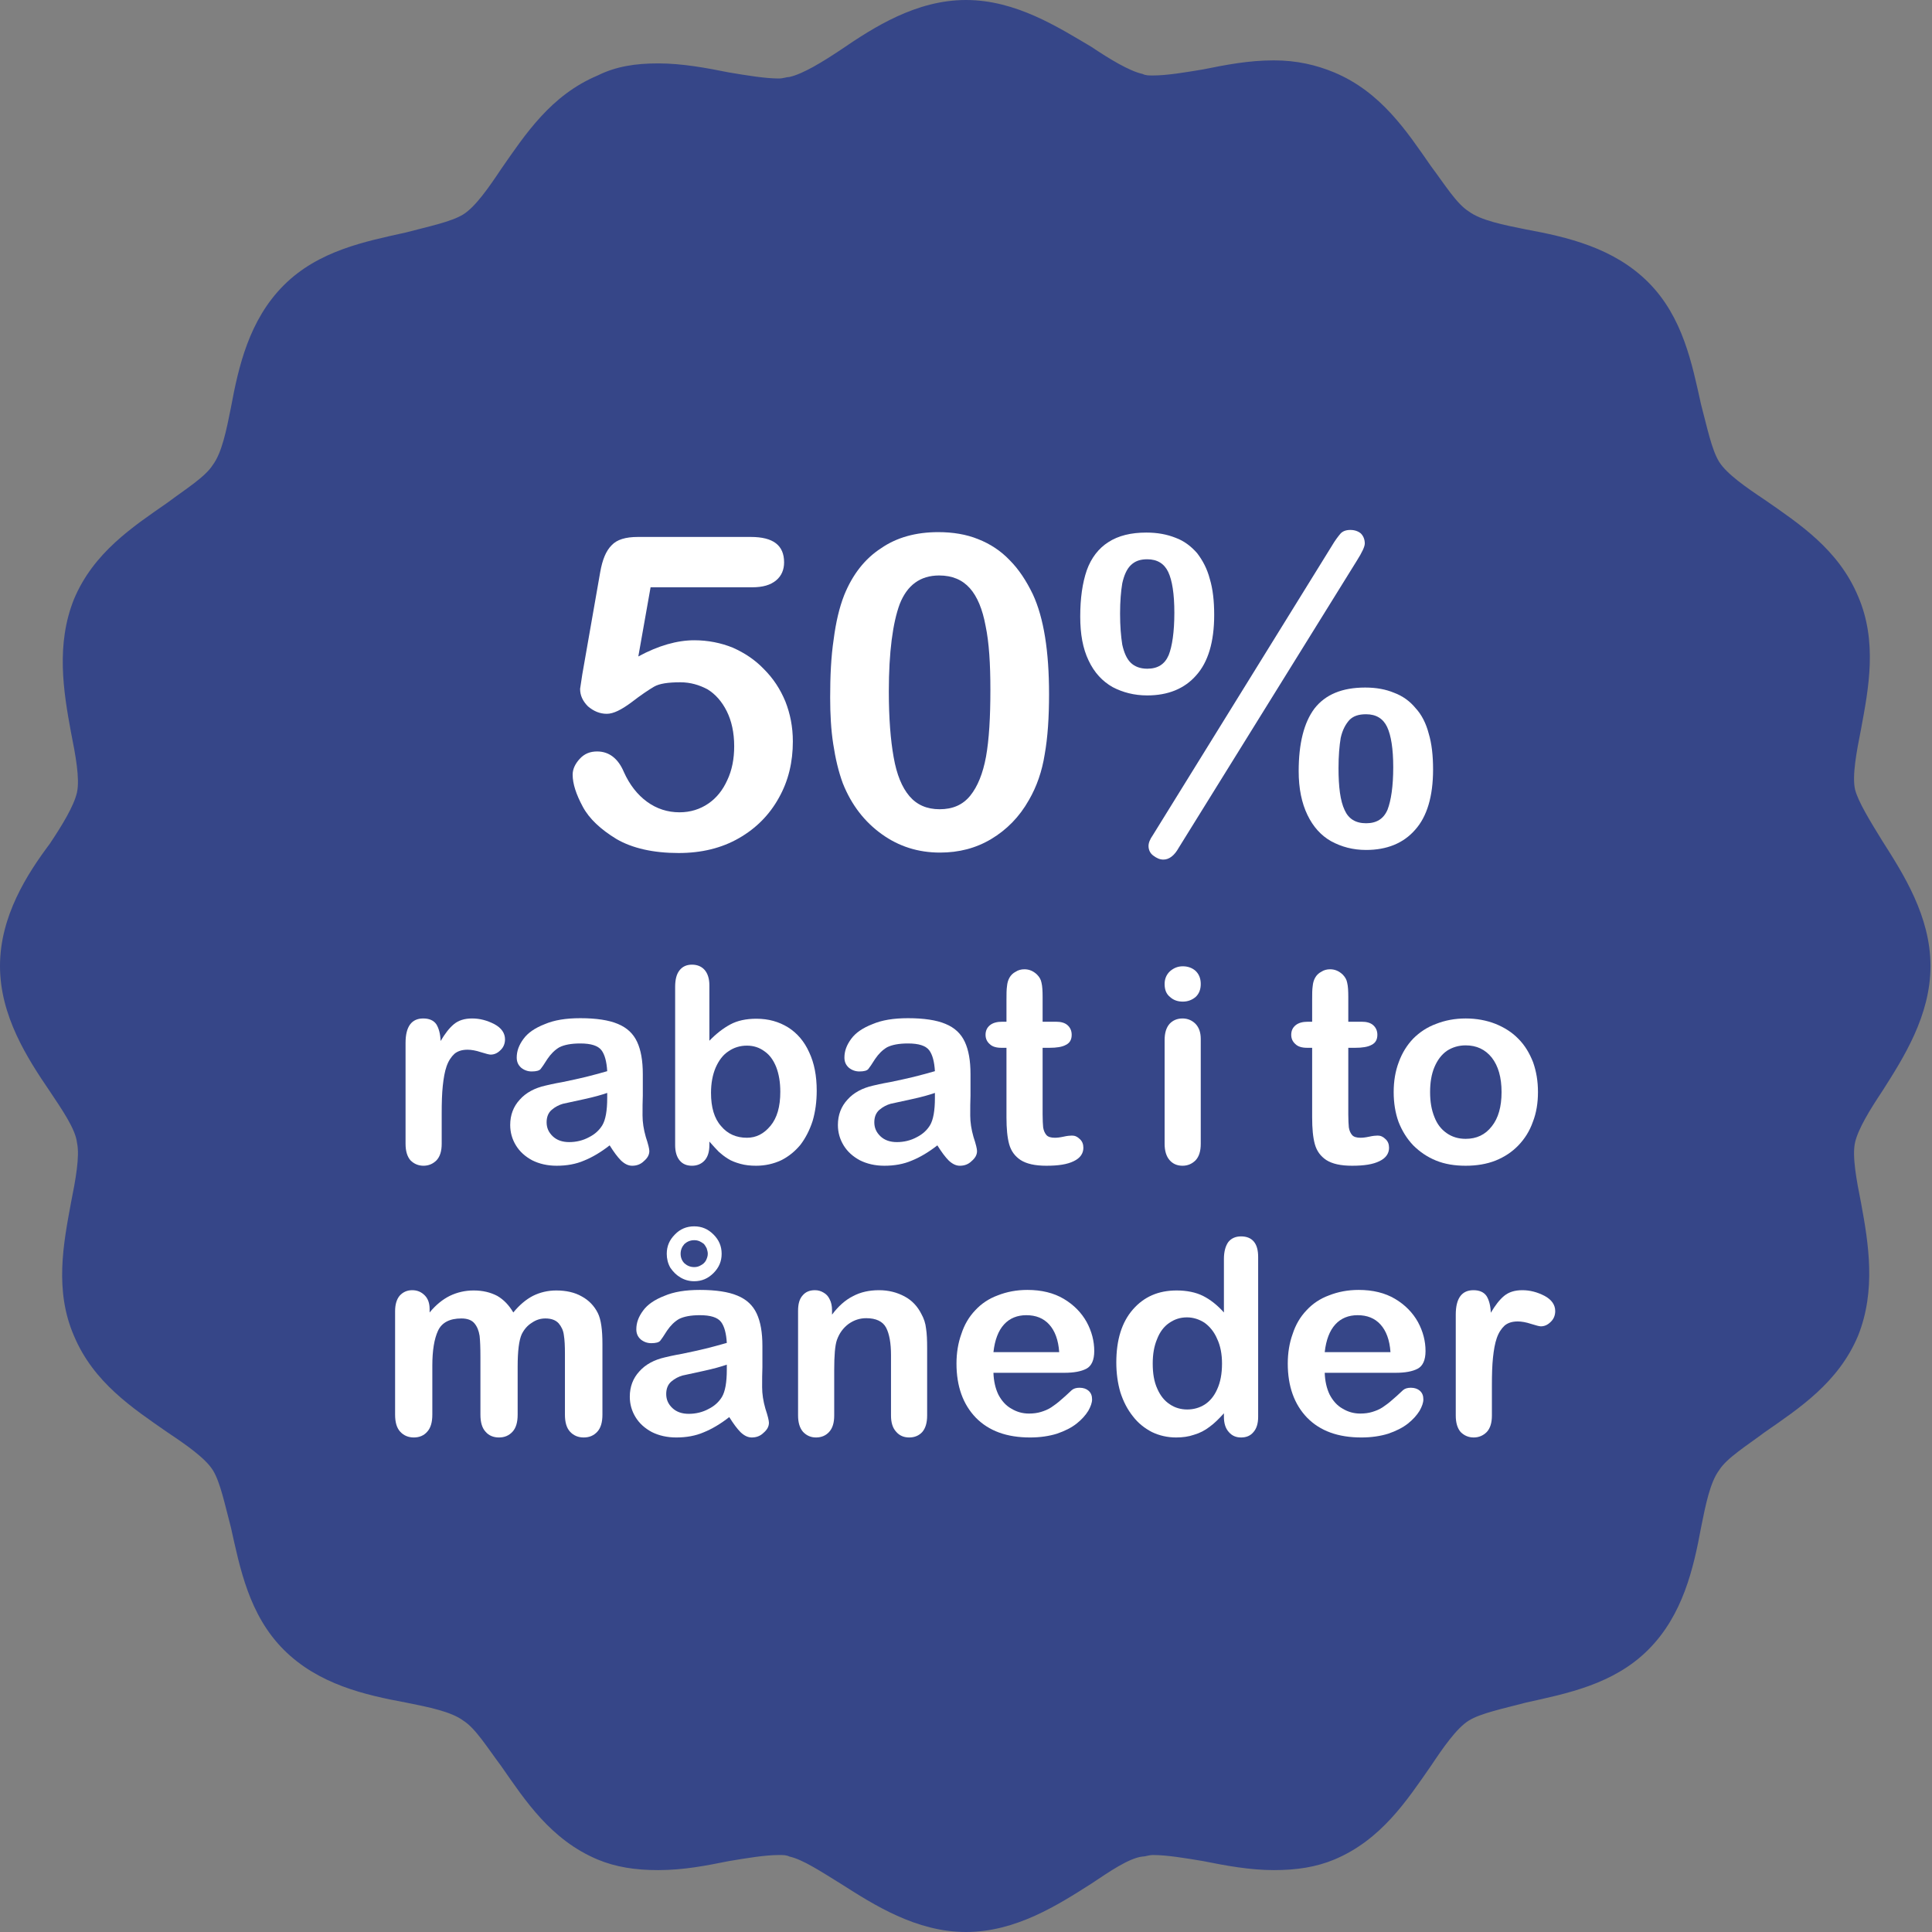 <?xml version="1.0" encoding="UTF-8" standalone="no"?> <svg xmlns="http://www.w3.org/2000/svg" xmlns:xlink="http://www.w3.org/1999/xlink" xmlns:serif="http://www.serif.com/" width="100%" height="100%" viewBox="0 0 128 128" version="1.1" xml:space="preserve" style="fill-rule:evenodd;clip-rule:evenodd;stroke-linejoin:round;stroke-miterlimit:2;"><rect x="0" y="0" width="128" height="128" fill="#808080" stroke="none"/> <g> <path d="M122.9,52.3C122.7,51.4 123,49.8 123.3,48.3C123.8,45.6 124.4,42.5 123.1,39.5C121.8,36.4 119.2,34.7 116.9,33.1C115.7,32.3 114.4,31.4 113.9,30.6C113.4,29.8 113.1,28.3 112.7,26.8C112.1,24.1 111.5,21 109.2,18.7C106.9,16.4 103.8,15.7 101.1,15.2C99.6,14.9 98.1,14.6 97.3,14C96.5,13.5 95.7,12.2 94.8,11C93.2,8.7 91.5,6.1 88.4,4.8C87.2,4.3 85.9,4 84.4,4C82.7,4 81.2,4.3 79.7,4.6C78.5,4.8 77.3,5 76.4,5C76.1,5 75.9,5 75.7,4.9C74.8,4.7 73.5,3.9 72.3,3.1C70.1,1.8 67.3,0 64,0C60.7,0 57.9,1.8 55.7,3.3C54.5,4.1 53.2,4.9 52.3,5.1C52.1,5.1 51.9,5.2 51.6,5.2C50.7,5.2 49.5,5 48.3,4.8C46.8,4.5 45.2,4.2 43.6,4.2C42.1,4.2 40.8,4.4 39.6,5C36.5,6.3 34.8,8.9 33.2,11.2C32.4,12.4 31.5,13.7 30.7,14.2C29.9,14.7 28.4,15 26.9,15.4C24.2,16 21.1,16.6 18.8,18.9C16.5,21.2 15.8,24.3 15.3,27C15,28.5 14.7,30 14.1,30.8C13.6,31.6 12.3,32.4 11.1,33.3C8.8,34.9 6.2,36.6 4.9,39.7C3.7,42.7 4.2,45.8 4.7,48.5C5,50 5.3,51.6 5.1,52.5C4.9,53.4 4.1,54.7 3.3,55.9C1.8,57.9 0,60.7 0,64C0,67.3 1.8,70.1 3.3,72.3C4.1,73.5 5,74.8 5.1,75.7C5.3,76.6 5,78.2 4.7,79.7C4.2,82.4 3.6,85.5 4.9,88.5C6.2,91.6 8.8,93.3 11.1,94.9C12.3,95.7 13.6,96.6 14.1,97.4C14.6,98.2 14.9,99.7 15.3,101.2C15.9,103.9 16.5,107 18.8,109.3C21.1,111.6 24.2,112.3 26.9,112.8C28.4,113.1 29.9,113.4 30.7,114C31.5,114.5 32.3,115.8 33.2,117C34.8,119.3 36.5,121.9 39.6,123.2C40.8,123.7 42.1,123.9 43.6,123.9C45.3,123.9 46.8,123.6 48.3,123.3C49.5,123.1 50.7,122.9 51.6,122.9C51.9,122.9 52.1,122.9 52.3,123C53.2,123.2 54.4,124 55.7,124.8C57.9,126.2 60.7,128 64,128C67.3,128 70.1,126.2 72.3,124.8C73.5,124 74.8,123.1 75.7,123C75.9,123 76.1,122.9 76.4,122.9C77.3,122.9 78.5,123.1 79.7,123.3C81.2,123.6 82.8,123.9 84.4,123.9C85.9,123.9 87.2,123.7 88.4,123.2C91.5,121.9 93.2,119.3 94.8,117C95.6,115.8 96.5,114.5 97.3,114C98.1,113.5 99.6,113.2 101.1,112.8C103.8,112.2 106.9,111.6 109.2,109.3C111.5,107 112.2,103.9 112.7,101.2C113,99.7 113.3,98.2 113.9,97.4C114.4,96.6 115.7,95.8 116.9,94.9C119.2,93.3 121.8,91.6 123.1,88.5C124.3,85.5 123.8,82.4 123.3,79.7C123,78.2 122.7,76.6 122.9,75.7C123.1,74.8 123.9,73.5 124.7,72.3C126.1,70.1 127.9,67.3 127.9,64C127.9,60.7 126.1,57.9 124.7,55.7C123.9,54.4 123.1,53.1 122.9,52.3Z" style="fill:rgb(54,70,136);fill-rule:nonzero;"></path> <g transform="matrix(1.379,0,0,1.379,28.781,23.88)"> <g transform="matrix(21.032,0,0,21.032,5.527,23.413)"> <path d="M0.463,-0.595L0.231,-0.595L0.203,-0.437C0.249,-0.462 0.292,-0.474 0.331,-0.474C0.362,-0.474 0.392,-0.468 0.419,-0.457C0.446,-0.445 0.47,-0.429 0.49,-0.408C0.511,-0.387 0.527,-0.363 0.539,-0.334C0.55,-0.306 0.556,-0.276 0.556,-0.243C0.556,-0.196 0.546,-0.153 0.524,-0.114C0.503,-0.076 0.473,-0.045 0.433,-0.022C0.393,0.001 0.347,0.012 0.295,0.012C0.237,0.012 0.189,0.001 0.153,-0.02C0.117,-0.042 0.091,-0.066 0.076,-0.094C0.061,-0.122 0.053,-0.146 0.053,-0.167C0.053,-0.18 0.059,-0.192 0.069,-0.203C0.08,-0.215 0.093,-0.22 0.109,-0.22C0.136,-0.22 0.157,-0.204 0.17,-0.173C0.183,-0.144 0.201,-0.121 0.223,-0.105C0.245,-0.089 0.27,-0.081 0.297,-0.081C0.322,-0.081 0.344,-0.088 0.363,-0.101C0.382,-0.114 0.396,-0.132 0.406,-0.154C0.417,-0.177 0.422,-0.203 0.422,-0.232C0.422,-0.263 0.416,-0.29 0.405,-0.312C0.394,-0.334 0.379,-0.351 0.361,-0.362C0.342,-0.372 0.322,-0.378 0.299,-0.378C0.271,-0.378 0.251,-0.375 0.239,-0.368C0.227,-0.361 0.209,-0.349 0.187,-0.332C0.164,-0.315 0.146,-0.306 0.131,-0.306C0.115,-0.306 0.101,-0.312 0.088,-0.323C0.076,-0.335 0.07,-0.348 0.07,-0.363C0.07,-0.364 0.072,-0.375 0.075,-0.396L0.116,-0.63C0.121,-0.658 0.129,-0.678 0.142,-0.691C0.154,-0.704 0.174,-0.71 0.202,-0.71L0.46,-0.71C0.511,-0.71 0.536,-0.691 0.536,-0.652C0.536,-0.635 0.53,-0.621 0.518,-0.611C0.505,-0.6 0.487,-0.595 0.463,-0.595Z" style="fill:white;fill-rule:nonzero;"></path> </g> <g transform="matrix(21.032,0,0,21.032,18.025,23.413)"> <path d="M0.547,-0.351C0.547,-0.298 0.544,-0.252 0.537,-0.213C0.531,-0.175 0.519,-0.14 0.501,-0.109C0.479,-0.07 0.45,-0.041 0.415,-0.02C0.38,0.001 0.341,0.011 0.298,0.011C0.248,0.011 0.204,-0.003 0.165,-0.031C0.126,-0.059 0.096,-0.097 0.076,-0.147C0.066,-0.174 0.059,-0.204 0.054,-0.237C0.049,-0.269 0.047,-0.305 0.047,-0.343C0.047,-0.392 0.049,-0.436 0.055,-0.476C0.06,-0.515 0.068,-0.549 0.079,-0.577C0.098,-0.624 0.126,-0.66 0.163,-0.684C0.199,-0.709 0.243,-0.721 0.294,-0.721C0.327,-0.721 0.358,-0.716 0.385,-0.705C0.413,-0.694 0.437,-0.678 0.457,-0.657C0.478,-0.636 0.495,-0.61 0.51,-0.579C0.535,-0.525 0.547,-0.449 0.547,-0.351ZM0.413,-0.361C0.413,-0.42 0.41,-0.469 0.402,-0.507C0.395,-0.545 0.383,-0.574 0.366,-0.593C0.349,-0.612 0.326,-0.622 0.296,-0.622C0.253,-0.622 0.223,-0.6 0.206,-0.557C0.19,-0.514 0.181,-0.447 0.181,-0.357C0.181,-0.296 0.185,-0.246 0.192,-0.207C0.199,-0.167 0.211,-0.138 0.228,-0.118C0.245,-0.098 0.268,-0.088 0.297,-0.088C0.327,-0.088 0.35,-0.098 0.367,-0.119C0.384,-0.14 0.396,-0.17 0.403,-0.208C0.41,-0.247 0.413,-0.298 0.413,-0.361Z" style="fill:white;fill-rule:nonzero;"></path> </g> <g transform="matrix(21.032,0,0,21.032,30.523,23.413)"> <path d="M0.33,-0.532C0.33,-0.47 0.316,-0.424 0.289,-0.394C0.262,-0.363 0.224,-0.348 0.177,-0.348C0.147,-0.348 0.121,-0.355 0.098,-0.367C0.075,-0.38 0.056,-0.4 0.043,-0.428C0.03,-0.455 0.024,-0.488 0.024,-0.528C0.024,-0.57 0.029,-0.605 0.039,-0.634C0.049,-0.662 0.066,-0.684 0.088,-0.698C0.111,-0.713 0.14,-0.72 0.175,-0.72C0.2,-0.72 0.222,-0.716 0.242,-0.708C0.261,-0.701 0.277,-0.689 0.291,-0.673C0.304,-0.656 0.314,-0.637 0.32,-0.614C0.327,-0.591 0.33,-0.563 0.33,-0.532ZM0.239,-0.537C0.239,-0.58 0.234,-0.611 0.225,-0.63C0.216,-0.649 0.2,-0.659 0.177,-0.659C0.161,-0.659 0.149,-0.655 0.139,-0.645C0.13,-0.636 0.124,-0.622 0.12,-0.604C0.117,-0.586 0.115,-0.563 0.115,-0.535C0.115,-0.506 0.117,-0.483 0.12,-0.464C0.124,-0.446 0.13,-0.432 0.139,-0.423C0.148,-0.414 0.161,-0.409 0.177,-0.409C0.201,-0.409 0.217,-0.419 0.226,-0.44C0.234,-0.46 0.239,-0.493 0.239,-0.537ZM0.83,-0.179C0.83,-0.117 0.816,-0.071 0.789,-0.041C0.762,-0.01 0.724,0.005 0.677,0.005C0.647,0.005 0.621,-0.002 0.597,-0.015C0.574,-0.028 0.556,-0.048 0.543,-0.075C0.53,-0.102 0.523,-0.135 0.523,-0.175C0.523,-0.238 0.535,-0.286 0.559,-0.318C0.584,-0.35 0.622,-0.366 0.675,-0.366C0.7,-0.366 0.722,-0.362 0.741,-0.354C0.76,-0.347 0.777,-0.335 0.79,-0.319C0.804,-0.304 0.814,-0.284 0.82,-0.261C0.827,-0.238 0.83,-0.21 0.83,-0.179ZM0.739,-0.184C0.739,-0.226 0.734,-0.257 0.725,-0.276C0.716,-0.295 0.7,-0.305 0.677,-0.305C0.66,-0.305 0.648,-0.301 0.639,-0.292C0.63,-0.282 0.623,-0.269 0.619,-0.251C0.616,-0.233 0.614,-0.21 0.614,-0.182C0.614,-0.139 0.618,-0.107 0.628,-0.086C0.637,-0.066 0.653,-0.056 0.677,-0.056C0.701,-0.056 0.717,-0.066 0.726,-0.087C0.734,-0.108 0.739,-0.14 0.739,-0.184ZM0.656,-0.656L0.249,-0C0.239,0.018 0.227,0.027 0.214,0.027C0.206,0.027 0.199,0.024 0.191,0.018C0.184,0.013 0.18,0.005 0.18,-0.004C0.18,-0.011 0.183,-0.019 0.19,-0.029L0.599,-0.69C0.606,-0.702 0.613,-0.711 0.618,-0.717C0.623,-0.723 0.631,-0.726 0.641,-0.726C0.651,-0.726 0.659,-0.723 0.665,-0.718C0.671,-0.712 0.674,-0.704 0.674,-0.695C0.674,-0.688 0.668,-0.675 0.656,-0.656Z" style="fill:white;fill-rule:nonzero;"></path> </g> </g> <g transform="matrix(1.379,0,0,1.379,0.67,52.74)"> <g transform="matrix(13.055,0,0,13.055,18.111,17.605)"> <path d="M0.201,-0.18L0.201,-0.069C0.201,-0.042 0.195,-0.022 0.182,-0.008C0.169,0.005 0.153,0.012 0.134,0.012C0.115,0.012 0.099,0.005 0.086,-0.008C0.074,-0.022 0.068,-0.042 0.068,-0.069L0.068,-0.44C0.068,-0.5 0.09,-0.53 0.133,-0.53C0.155,-0.53 0.171,-0.523 0.181,-0.509C0.19,-0.495 0.196,-0.474 0.197,-0.447C0.213,-0.474 0.229,-0.495 0.246,-0.509C0.263,-0.523 0.285,-0.53 0.313,-0.53C0.341,-0.53 0.368,-0.523 0.395,-0.509C0.421,-0.495 0.434,-0.476 0.434,-0.453C0.434,-0.437 0.428,-0.423 0.417,-0.413C0.406,-0.402 0.394,-0.397 0.381,-0.397C0.376,-0.397 0.364,-0.4 0.345,-0.406C0.327,-0.412 0.31,-0.415 0.296,-0.415C0.276,-0.415 0.26,-0.41 0.248,-0.4C0.236,-0.389 0.226,-0.374 0.219,-0.354C0.212,-0.334 0.208,-0.31 0.205,-0.282C0.202,-0.254 0.201,-0.22 0.201,-0.18Z" style="fill:white;fill-rule:nonzero;"></path> </g> <g transform="matrix(13.055,0,0,13.055,23.504,17.605)"> <path d="M0.406,-0.063C0.374,-0.038 0.342,-0.019 0.312,-0.007C0.282,0.006 0.248,0.012 0.211,0.012C0.177,0.012 0.147,0.005 0.121,-0.008C0.095,-0.022 0.075,-0.04 0.061,-0.063C0.047,-0.086 0.04,-0.111 0.04,-0.138C0.04,-0.175 0.052,-0.206 0.075,-0.231C0.098,-0.257 0.13,-0.274 0.17,-0.283C0.178,-0.285 0.199,-0.29 0.233,-0.296C0.266,-0.303 0.295,-0.309 0.319,-0.315C0.343,-0.321 0.369,-0.328 0.397,-0.336C0.395,-0.371 0.388,-0.397 0.376,-0.413C0.363,-0.43 0.337,-0.438 0.298,-0.438C0.264,-0.438 0.239,-0.433 0.221,-0.424C0.204,-0.414 0.19,-0.4 0.177,-0.381C0.165,-0.362 0.157,-0.35 0.152,-0.344C0.147,-0.338 0.136,-0.335 0.119,-0.335C0.104,-0.335 0.091,-0.34 0.08,-0.349C0.069,-0.359 0.064,-0.371 0.064,-0.386C0.064,-0.41 0.072,-0.432 0.089,-0.455C0.105,-0.477 0.131,-0.495 0.167,-0.509C0.202,-0.524 0.245,-0.531 0.298,-0.531C0.356,-0.531 0.403,-0.524 0.436,-0.51C0.47,-0.496 0.493,-0.474 0.507,-0.444C0.521,-0.414 0.528,-0.375 0.528,-0.325C0.528,-0.294 0.528,-0.267 0.528,-0.246C0.527,-0.224 0.527,-0.2 0.527,-0.173C0.527,-0.148 0.531,-0.122 0.539,-0.094C0.548,-0.067 0.552,-0.05 0.552,-0.042C0.552,-0.028 0.545,-0.016 0.532,-0.005C0.52,0.007 0.505,0.012 0.489,0.012C0.475,0.012 0.462,0.006 0.448,-0.007C0.435,-0.02 0.421,-0.039 0.406,-0.063ZM0.397,-0.256C0.377,-0.249 0.349,-0.241 0.312,-0.233C0.274,-0.225 0.249,-0.219 0.234,-0.216C0.22,-0.212 0.206,-0.205 0.193,-0.194C0.18,-0.183 0.174,-0.167 0.174,-0.148C0.174,-0.128 0.181,-0.111 0.197,-0.096C0.212,-0.082 0.232,-0.075 0.257,-0.075C0.283,-0.075 0.308,-0.081 0.33,-0.093C0.352,-0.104 0.368,-0.119 0.379,-0.137C0.391,-0.157 0.397,-0.191 0.397,-0.237L0.397,-0.256Z" style="fill:white;fill-rule:nonzero;"></path> </g> <g transform="matrix(13.055,0,0,13.055,31.089,17.605)"> <path d="M0.192,-0.652L0.192,-0.448C0.217,-0.474 0.243,-0.494 0.269,-0.508C0.295,-0.522 0.327,-0.529 0.365,-0.529C0.41,-0.529 0.448,-0.518 0.482,-0.497C0.515,-0.476 0.541,-0.446 0.559,-0.406C0.578,-0.366 0.587,-0.319 0.587,-0.264C0.587,-0.224 0.582,-0.187 0.572,-0.153C0.561,-0.119 0.546,-0.09 0.527,-0.065C0.507,-0.041 0.484,-0.022 0.456,-0.008C0.428,0.005 0.397,0.012 0.364,0.012C0.343,0.012 0.324,0.01 0.306,0.005C0.288,0 0.272,-0.006 0.26,-0.014C0.247,-0.022 0.236,-0.031 0.227,-0.039C0.218,-0.048 0.207,-0.06 0.192,-0.077L0.192,-0.064C0.192,-0.039 0.186,-0.02 0.174,-0.007C0.162,0.006 0.146,0.012 0.128,0.012C0.109,0.012 0.094,0.006 0.083,-0.007C0.072,-0.02 0.066,-0.039 0.066,-0.064L0.066,-0.646C0.066,-0.673 0.071,-0.693 0.082,-0.707C0.093,-0.721 0.108,-0.728 0.128,-0.728C0.148,-0.728 0.164,-0.721 0.175,-0.708C0.186,-0.695 0.192,-0.676 0.192,-0.652ZM0.198,-0.256C0.198,-0.203 0.21,-0.162 0.235,-0.134C0.259,-0.105 0.291,-0.091 0.33,-0.091C0.364,-0.091 0.392,-0.105 0.417,-0.135C0.441,-0.164 0.453,-0.205 0.453,-0.26C0.453,-0.295 0.448,-0.325 0.438,-0.351C0.428,-0.376 0.414,-0.396 0.395,-0.409C0.376,-0.423 0.355,-0.43 0.33,-0.43C0.305,-0.43 0.282,-0.423 0.262,-0.409C0.242,-0.396 0.227,-0.376 0.215,-0.349C0.204,-0.323 0.198,-0.292 0.198,-0.256Z" style="fill:white;fill-rule:nonzero;"></path> </g> <g transform="matrix(13.055,0,0,13.055,39.248,17.605)"> <path d="M0.406,-0.063C0.374,-0.038 0.342,-0.019 0.312,-0.007C0.282,0.006 0.248,0.012 0.211,0.012C0.177,0.012 0.147,0.005 0.121,-0.008C0.095,-0.022 0.075,-0.04 0.061,-0.063C0.047,-0.086 0.04,-0.111 0.04,-0.138C0.04,-0.175 0.052,-0.206 0.075,-0.231C0.098,-0.257 0.13,-0.274 0.17,-0.283C0.178,-0.285 0.199,-0.29 0.233,-0.296C0.266,-0.303 0.295,-0.309 0.319,-0.315C0.343,-0.321 0.369,-0.328 0.397,-0.336C0.395,-0.371 0.388,-0.397 0.376,-0.413C0.363,-0.43 0.337,-0.438 0.298,-0.438C0.264,-0.438 0.239,-0.433 0.221,-0.424C0.204,-0.414 0.19,-0.4 0.177,-0.381C0.165,-0.362 0.157,-0.35 0.152,-0.344C0.147,-0.338 0.136,-0.335 0.119,-0.335C0.104,-0.335 0.091,-0.34 0.08,-0.349C0.069,-0.359 0.064,-0.371 0.064,-0.386C0.064,-0.41 0.072,-0.432 0.089,-0.455C0.105,-0.477 0.131,-0.495 0.167,-0.509C0.202,-0.524 0.245,-0.531 0.298,-0.531C0.356,-0.531 0.403,-0.524 0.436,-0.51C0.47,-0.496 0.493,-0.474 0.507,-0.444C0.521,-0.414 0.528,-0.375 0.528,-0.325C0.528,-0.294 0.528,-0.267 0.528,-0.246C0.527,-0.224 0.527,-0.2 0.527,-0.173C0.527,-0.148 0.531,-0.122 0.539,-0.094C0.548,-0.067 0.552,-0.05 0.552,-0.042C0.552,-0.028 0.545,-0.016 0.532,-0.005C0.52,0.007 0.505,0.012 0.489,0.012C0.475,0.012 0.462,0.006 0.448,-0.007C0.435,-0.02 0.421,-0.039 0.406,-0.063ZM0.397,-0.256C0.377,-0.249 0.349,-0.241 0.312,-0.233C0.274,-0.225 0.249,-0.219 0.234,-0.216C0.22,-0.212 0.206,-0.205 0.193,-0.194C0.18,-0.183 0.174,-0.167 0.174,-0.148C0.174,-0.128 0.181,-0.111 0.197,-0.096C0.212,-0.082 0.232,-0.075 0.257,-0.075C0.283,-0.075 0.308,-0.081 0.33,-0.093C0.352,-0.104 0.368,-0.119 0.379,-0.137C0.391,-0.157 0.397,-0.191 0.397,-0.237L0.397,-0.256Z" style="fill:white;fill-rule:nonzero;"></path> </g> <g transform="matrix(13.055,0,0,13.055,46.681,17.605)"> <path d="M0.076,-0.518L0.091,-0.518L0.091,-0.598C0.091,-0.62 0.091,-0.636 0.093,-0.649C0.094,-0.661 0.097,-0.671 0.102,-0.68C0.107,-0.689 0.115,-0.697 0.125,-0.702C0.134,-0.708 0.145,-0.711 0.157,-0.711C0.174,-0.711 0.189,-0.705 0.203,-0.692C0.212,-0.683 0.218,-0.673 0.22,-0.661C0.223,-0.649 0.224,-0.631 0.224,-0.609L0.224,-0.518L0.273,-0.518C0.292,-0.518 0.306,-0.514 0.316,-0.505C0.326,-0.496 0.331,-0.484 0.331,-0.47C0.331,-0.452 0.324,-0.44 0.31,-0.433C0.296,-0.425 0.275,-0.422 0.249,-0.422L0.224,-0.422L0.224,-0.177C0.224,-0.156 0.225,-0.14 0.226,-0.129C0.228,-0.117 0.232,-0.108 0.238,-0.101C0.244,-0.094 0.255,-0.091 0.269,-0.091C0.277,-0.091 0.287,-0.092 0.301,-0.095C0.314,-0.098 0.325,-0.099 0.332,-0.099C0.343,-0.099 0.352,-0.095 0.361,-0.086C0.37,-0.078 0.374,-0.067 0.374,-0.054C0.374,-0.033 0.362,-0.016 0.339,-0.005C0.315,0.007 0.282,0.012 0.238,0.012C0.196,0.012 0.165,0.005 0.143,-0.009C0.122,-0.023 0.108,-0.042 0.101,-0.067C0.094,-0.092 0.091,-0.125 0.091,-0.166L0.091,-0.422L0.073,-0.422C0.054,-0.422 0.039,-0.426 0.029,-0.436C0.019,-0.445 0.014,-0.456 0.014,-0.47C0.014,-0.484 0.019,-0.496 0.03,-0.505C0.041,-0.514 0.056,-0.518 0.076,-0.518Z" style="fill:white;fill-rule:nonzero;"></path> </g> <g transform="matrix(13.055,0,0,13.055,54.566,17.605)"> <path d="M0.202,-0.454L0.202,-0.069C0.202,-0.042 0.196,-0.022 0.183,-0.008C0.17,0.005 0.154,0.012 0.135,0.012C0.115,0.012 0.099,0.005 0.087,-0.009C0.075,-0.023 0.069,-0.043 0.069,-0.069L0.069,-0.45C0.069,-0.477 0.075,-0.496 0.087,-0.51C0.099,-0.523 0.115,-0.53 0.135,-0.53C0.154,-0.53 0.17,-0.523 0.183,-0.51C0.196,-0.496 0.202,-0.478 0.202,-0.454ZM0.136,-0.592C0.118,-0.592 0.102,-0.597 0.089,-0.609C0.075,-0.62 0.069,-0.636 0.069,-0.657C0.069,-0.676 0.076,-0.692 0.089,-0.704C0.103,-0.716 0.118,-0.722 0.136,-0.722C0.153,-0.722 0.169,-0.717 0.182,-0.706C0.195,-0.694 0.202,-0.678 0.202,-0.657C0.202,-0.637 0.196,-0.621 0.183,-0.609C0.17,-0.598 0.154,-0.592 0.136,-0.592Z" style="fill:white;fill-rule:nonzero;"></path> </g> <g transform="matrix(13.055,0,0,13.055,61.367,17.605)"> <path d="M0.076,-0.518L0.091,-0.518L0.091,-0.598C0.091,-0.62 0.091,-0.636 0.093,-0.649C0.094,-0.661 0.097,-0.671 0.102,-0.68C0.107,-0.689 0.115,-0.697 0.125,-0.702C0.134,-0.708 0.145,-0.711 0.157,-0.711C0.174,-0.711 0.189,-0.705 0.203,-0.692C0.212,-0.683 0.218,-0.673 0.22,-0.661C0.223,-0.649 0.224,-0.631 0.224,-0.609L0.224,-0.518L0.273,-0.518C0.292,-0.518 0.306,-0.514 0.316,-0.505C0.326,-0.496 0.331,-0.484 0.331,-0.47C0.331,-0.452 0.324,-0.44 0.31,-0.433C0.296,-0.425 0.275,-0.422 0.249,-0.422L0.224,-0.422L0.224,-0.177C0.224,-0.156 0.225,-0.14 0.226,-0.129C0.228,-0.117 0.232,-0.108 0.238,-0.101C0.244,-0.094 0.255,-0.091 0.269,-0.091C0.277,-0.091 0.287,-0.092 0.301,-0.095C0.314,-0.098 0.325,-0.099 0.332,-0.099C0.343,-0.099 0.352,-0.095 0.361,-0.086C0.37,-0.078 0.374,-0.067 0.374,-0.054C0.374,-0.033 0.362,-0.016 0.339,-0.005C0.315,0.007 0.282,0.012 0.238,0.012C0.196,0.012 0.165,0.005 0.143,-0.009C0.122,-0.023 0.108,-0.042 0.101,-0.067C0.094,-0.092 0.091,-0.125 0.091,-0.166L0.091,-0.422L0.073,-0.422C0.054,-0.422 0.039,-0.426 0.029,-0.436C0.019,-0.445 0.014,-0.456 0.014,-0.47C0.014,-0.484 0.019,-0.496 0.03,-0.505C0.041,-0.514 0.056,-0.518 0.076,-0.518Z" style="fill:white;fill-rule:nonzero;"></path> </g> <g transform="matrix(13.055,0,0,13.055,65.989,17.605)"> <path d="M0.568,-0.259C0.568,-0.219 0.562,-0.182 0.549,-0.149C0.537,-0.115 0.519,-0.087 0.496,-0.063C0.472,-0.038 0.444,-0.02 0.412,-0.007C0.379,0.006 0.342,0.012 0.302,0.012C0.261,0.012 0.225,0.006 0.193,-0.007C0.161,-0.02 0.133,-0.039 0.109,-0.063C0.086,-0.087 0.068,-0.116 0.055,-0.149C0.043,-0.182 0.037,-0.219 0.037,-0.259C0.037,-0.299 0.043,-0.336 0.056,-0.37C0.068,-0.403 0.086,-0.432 0.109,-0.456C0.132,-0.479 0.16,-0.498 0.193,-0.51C0.226,-0.523 0.262,-0.53 0.302,-0.53C0.342,-0.53 0.379,-0.523 0.412,-0.51C0.444,-0.497 0.473,-0.479 0.496,-0.455C0.52,-0.431 0.537,-0.402 0.55,-0.369C0.562,-0.335 0.568,-0.299 0.568,-0.259ZM0.434,-0.259C0.434,-0.313 0.422,-0.355 0.398,-0.386C0.374,-0.416 0.342,-0.431 0.302,-0.431C0.276,-0.431 0.253,-0.424 0.233,-0.411C0.213,-0.397 0.198,-0.377 0.187,-0.351C0.176,-0.325 0.171,-0.294 0.171,-0.259C0.171,-0.224 0.176,-0.194 0.187,-0.167C0.197,-0.141 0.212,-0.122 0.232,-0.108C0.252,-0.094 0.275,-0.087 0.302,-0.087C0.342,-0.087 0.374,-0.102 0.398,-0.133C0.422,-0.163 0.434,-0.205 0.434,-0.259Z" style="fill:white;fill-rule:nonzero;"></path> </g> <g transform="matrix(13.055,0,0,13.055,17.7,30.66)"> <path d="M0.512,-0.249L0.512,-0.072C0.512,-0.044 0.506,-0.023 0.493,-0.009C0.48,0.005 0.464,0.012 0.443,0.012C0.423,0.012 0.406,0.005 0.394,-0.009C0.381,-0.023 0.375,-0.044 0.375,-0.072L0.375,-0.284C0.375,-0.318 0.374,-0.344 0.372,-0.362C0.369,-0.381 0.363,-0.396 0.353,-0.408C0.343,-0.42 0.327,-0.426 0.305,-0.426C0.262,-0.426 0.233,-0.411 0.219,-0.381C0.205,-0.351 0.198,-0.308 0.198,-0.252L0.198,-0.072C0.198,-0.044 0.192,-0.023 0.179,-0.009C0.167,0.005 0.15,0.012 0.13,0.012C0.11,0.012 0.093,0.005 0.08,-0.009C0.067,-0.023 0.061,-0.044 0.061,-0.072L0.061,-0.453C0.061,-0.478 0.067,-0.497 0.078,-0.51C0.09,-0.523 0.105,-0.53 0.124,-0.53C0.142,-0.53 0.157,-0.524 0.17,-0.511C0.182,-0.499 0.188,-0.482 0.188,-0.461L0.188,-0.448C0.211,-0.476 0.236,-0.496 0.262,-0.509C0.289,-0.522 0.318,-0.529 0.35,-0.529C0.384,-0.529 0.412,-0.522 0.437,-0.509C0.461,-0.495 0.48,-0.475 0.496,-0.448C0.519,-0.476 0.543,-0.496 0.568,-0.509C0.594,-0.522 0.623,-0.529 0.654,-0.529C0.69,-0.529 0.722,-0.522 0.748,-0.507C0.774,-0.493 0.794,-0.472 0.807,-0.446C0.819,-0.422 0.824,-0.384 0.824,-0.332L0.824,-0.072C0.824,-0.044 0.818,-0.023 0.805,-0.009C0.792,0.005 0.776,0.012 0.755,0.012C0.735,0.012 0.718,0.005 0.705,-0.009C0.692,-0.023 0.686,-0.044 0.686,-0.072L0.686,-0.296C0.686,-0.325 0.685,-0.347 0.682,-0.365C0.68,-0.382 0.673,-0.396 0.663,-0.408C0.652,-0.42 0.636,-0.426 0.614,-0.426C0.596,-0.426 0.58,-0.421 0.564,-0.41C0.548,-0.4 0.536,-0.386 0.527,-0.368C0.517,-0.346 0.512,-0.306 0.512,-0.249Z" style="fill:white;fill-rule:nonzero;"></path> </g> <g transform="matrix(13.055,0,0,13.055,29.25,30.66)"> <path d="M0.406,-0.063C0.374,-0.038 0.342,-0.019 0.312,-0.007C0.282,0.006 0.248,0.012 0.211,0.012C0.177,0.012 0.147,0.005 0.121,-0.008C0.095,-0.022 0.075,-0.04 0.061,-0.063C0.047,-0.086 0.04,-0.111 0.04,-0.138C0.04,-0.175 0.052,-0.206 0.075,-0.231C0.098,-0.257 0.13,-0.274 0.17,-0.283C0.178,-0.285 0.199,-0.29 0.233,-0.296C0.266,-0.303 0.295,-0.309 0.319,-0.315C0.343,-0.321 0.369,-0.328 0.397,-0.336C0.395,-0.371 0.388,-0.397 0.376,-0.413C0.363,-0.43 0.337,-0.438 0.298,-0.438C0.264,-0.438 0.239,-0.433 0.221,-0.424C0.204,-0.414 0.19,-0.4 0.177,-0.381C0.165,-0.362 0.157,-0.35 0.152,-0.344C0.147,-0.338 0.136,-0.335 0.119,-0.335C0.104,-0.335 0.091,-0.34 0.08,-0.349C0.069,-0.359 0.064,-0.371 0.064,-0.386C0.064,-0.41 0.072,-0.432 0.089,-0.455C0.105,-0.477 0.131,-0.495 0.167,-0.509C0.202,-0.524 0.245,-0.531 0.298,-0.531C0.356,-0.531 0.403,-0.524 0.436,-0.51C0.47,-0.496 0.493,-0.474 0.507,-0.444C0.521,-0.414 0.528,-0.375 0.528,-0.325C0.528,-0.294 0.528,-0.267 0.528,-0.246C0.527,-0.224 0.527,-0.2 0.527,-0.173C0.527,-0.148 0.531,-0.122 0.539,-0.094C0.548,-0.067 0.552,-0.05 0.552,-0.042C0.552,-0.028 0.545,-0.016 0.532,-0.005C0.52,0.007 0.505,0.012 0.489,0.012C0.475,0.012 0.462,0.006 0.448,-0.007C0.435,-0.02 0.421,-0.039 0.406,-0.063ZM0.397,-0.256C0.377,-0.249 0.349,-0.241 0.312,-0.233C0.274,-0.225 0.249,-0.219 0.234,-0.216C0.22,-0.212 0.206,-0.205 0.193,-0.194C0.18,-0.183 0.174,-0.167 0.174,-0.148C0.174,-0.128 0.181,-0.111 0.197,-0.096C0.212,-0.082 0.232,-0.075 0.257,-0.075C0.283,-0.075 0.308,-0.081 0.33,-0.093C0.352,-0.104 0.368,-0.119 0.379,-0.137C0.391,-0.157 0.397,-0.191 0.397,-0.237L0.397,-0.256ZM0.277,-0.765C0.305,-0.765 0.328,-0.755 0.348,-0.735C0.368,-0.715 0.378,-0.692 0.378,-0.664C0.378,-0.636 0.368,-0.613 0.348,-0.593C0.328,-0.573 0.305,-0.563 0.277,-0.563C0.258,-0.563 0.241,-0.568 0.226,-0.577C0.211,-0.586 0.199,-0.598 0.189,-0.613C0.18,-0.629 0.176,-0.646 0.176,-0.664C0.176,-0.692 0.186,-0.715 0.206,-0.735C0.225,-0.755 0.249,-0.765 0.277,-0.765ZM0.277,-0.714C0.263,-0.714 0.251,-0.709 0.241,-0.7C0.232,-0.69 0.227,-0.678 0.227,-0.664C0.227,-0.65 0.232,-0.638 0.241,-0.629C0.251,-0.62 0.263,-0.615 0.277,-0.615C0.286,-0.615 0.294,-0.617 0.302,-0.622C0.31,-0.626 0.316,-0.632 0.32,-0.639C0.324,-0.647 0.327,-0.655 0.327,-0.664C0.327,-0.671 0.325,-0.677 0.323,-0.684C0.32,-0.69 0.317,-0.695 0.313,-0.7C0.308,-0.704 0.303,-0.707 0.297,-0.71C0.29,-0.713 0.284,-0.714 0.277,-0.714Z" style="fill:white;fill-rule:nonzero;"></path> </g> <g transform="matrix(13.055,0,0,13.055,37.008,30.66)"> <path d="M0.19,-0.456L0.19,-0.44C0.213,-0.471 0.239,-0.494 0.267,-0.508C0.295,-0.523 0.327,-0.53 0.363,-0.53C0.398,-0.53 0.429,-0.522 0.457,-0.507C0.485,-0.492 0.505,-0.47 0.519,-0.442C0.528,-0.426 0.534,-0.408 0.536,-0.389C0.539,-0.37 0.54,-0.346 0.54,-0.317L0.54,-0.069C0.54,-0.042 0.534,-0.022 0.522,-0.008C0.51,0.005 0.494,0.012 0.474,0.012C0.454,0.012 0.438,0.005 0.426,-0.009C0.413,-0.023 0.407,-0.043 0.407,-0.069L0.407,-0.291C0.407,-0.335 0.401,-0.369 0.389,-0.392C0.377,-0.415 0.352,-0.427 0.316,-0.427C0.292,-0.427 0.271,-0.42 0.251,-0.406C0.231,-0.391 0.217,-0.372 0.208,-0.347C0.201,-0.327 0.198,-0.29 0.198,-0.236L0.198,-0.069C0.198,-0.042 0.192,-0.022 0.179,-0.008C0.167,0.005 0.151,0.012 0.131,0.012C0.112,0.012 0.096,0.005 0.083,-0.009C0.071,-0.023 0.065,-0.043 0.065,-0.069L0.065,-0.454C0.065,-0.479 0.07,-0.498 0.082,-0.511C0.093,-0.524 0.108,-0.53 0.127,-0.53C0.139,-0.53 0.149,-0.527 0.159,-0.521C0.168,-0.516 0.176,-0.508 0.181,-0.497C0.187,-0.486 0.19,-0.472 0.19,-0.456Z" style="fill:white;fill-rule:nonzero;"></path> </g> <g transform="matrix(13.055,0,0,13.055,44.893,30.66)"> <path d="M0.441,-0.226L0.18,-0.226C0.181,-0.196 0.187,-0.169 0.198,-0.146C0.21,-0.123 0.226,-0.105 0.246,-0.094C0.266,-0.082 0.287,-0.076 0.311,-0.076C0.327,-0.076 0.342,-0.078 0.355,-0.082C0.368,-0.086 0.381,-0.091 0.393,-0.099C0.405,-0.107 0.417,-0.116 0.427,-0.125C0.438,-0.134 0.451,-0.146 0.468,-0.162C0.475,-0.168 0.484,-0.171 0.497,-0.171C0.511,-0.171 0.522,-0.167 0.53,-0.16C0.539,-0.152 0.543,-0.142 0.543,-0.128C0.543,-0.116 0.538,-0.102 0.529,-0.086C0.519,-0.07 0.505,-0.054 0.486,-0.039C0.467,-0.024 0.443,-0.012 0.414,-0.002C0.385,0.007 0.352,0.012 0.315,0.012C0.229,0.012 0.163,-0.012 0.115,-0.061C0.068,-0.11 0.044,-0.176 0.044,-0.26C0.044,-0.299 0.05,-0.336 0.062,-0.369C0.073,-0.403 0.09,-0.432 0.113,-0.456C0.135,-0.48 0.163,-0.499 0.196,-0.511C0.229,-0.524 0.265,-0.531 0.305,-0.531C0.357,-0.531 0.402,-0.52 0.439,-0.498C0.476,-0.476 0.504,-0.447 0.523,-0.413C0.542,-0.378 0.551,-0.342 0.551,-0.306C0.551,-0.273 0.541,-0.251 0.522,-0.241C0.503,-0.231 0.476,-0.226 0.441,-0.226ZM0.18,-0.302L0.422,-0.302C0.419,-0.347 0.406,-0.381 0.385,-0.404C0.364,-0.427 0.336,-0.438 0.301,-0.438C0.268,-0.438 0.24,-0.427 0.219,-0.404C0.198,-0.381 0.185,-0.347 0.18,-0.302Z" style="fill:white;fill-rule:nonzero;"></path> </g> <g transform="matrix(13.055,0,0,13.055,52.65,30.66)"> <path d="M0.434,-0.064L0.434,-0.077C0.416,-0.057 0.399,-0.04 0.381,-0.027C0.364,-0.014 0.345,-0.004 0.324,0.002C0.304,0.009 0.282,0.012 0.258,0.012C0.226,0.012 0.196,0.005 0.169,-0.008C0.142,-0.022 0.118,-0.041 0.099,-0.066C0.079,-0.091 0.064,-0.12 0.053,-0.154C0.043,-0.188 0.038,-0.225 0.038,-0.264C0.038,-0.347 0.058,-0.412 0.099,-0.459C0.14,-0.506 0.193,-0.529 0.26,-0.529C0.298,-0.529 0.331,-0.522 0.357,-0.509C0.383,-0.496 0.409,-0.476 0.434,-0.448L0.434,-0.645C0.434,-0.672 0.44,-0.693 0.45,-0.707C0.461,-0.721 0.477,-0.728 0.497,-0.728C0.517,-0.728 0.533,-0.722 0.544,-0.709C0.555,-0.696 0.56,-0.677 0.56,-0.652L0.56,-0.064C0.56,-0.039 0.554,-0.02 0.542,-0.007C0.531,0.006 0.516,0.012 0.497,0.012C0.479,0.012 0.464,0.006 0.452,-0.008C0.44,-0.021 0.434,-0.04 0.434,-0.064ZM0.172,-0.26C0.172,-0.224 0.177,-0.193 0.189,-0.167C0.2,-0.142 0.215,-0.123 0.235,-0.11C0.254,-0.097 0.276,-0.091 0.299,-0.091C0.322,-0.091 0.344,-0.097 0.363,-0.109C0.382,-0.121 0.398,-0.14 0.409,-0.165C0.421,-0.191 0.427,-0.222 0.427,-0.26C0.427,-0.295 0.421,-0.326 0.409,-0.351C0.398,-0.377 0.382,-0.396 0.363,-0.41C0.343,-0.423 0.321,-0.43 0.298,-0.43C0.273,-0.43 0.252,-0.423 0.232,-0.409C0.213,-0.396 0.198,-0.376 0.188,-0.35C0.177,-0.324 0.172,-0.294 0.172,-0.26Z" style="fill:white;fill-rule:nonzero;"></path> </g> <g transform="matrix(13.055,0,0,13.055,60.809,30.66)"> <path d="M0.441,-0.226L0.18,-0.226C0.181,-0.196 0.187,-0.169 0.198,-0.146C0.21,-0.123 0.226,-0.105 0.246,-0.094C0.266,-0.082 0.287,-0.076 0.311,-0.076C0.327,-0.076 0.342,-0.078 0.355,-0.082C0.368,-0.086 0.381,-0.091 0.393,-0.099C0.405,-0.107 0.417,-0.116 0.427,-0.125C0.438,-0.134 0.451,-0.146 0.468,-0.162C0.475,-0.168 0.484,-0.171 0.497,-0.171C0.511,-0.171 0.522,-0.167 0.53,-0.16C0.539,-0.152 0.543,-0.142 0.543,-0.128C0.543,-0.116 0.538,-0.102 0.529,-0.086C0.519,-0.07 0.505,-0.054 0.486,-0.039C0.467,-0.024 0.443,-0.012 0.414,-0.002C0.385,0.007 0.352,0.012 0.315,0.012C0.229,0.012 0.163,-0.012 0.115,-0.061C0.068,-0.11 0.044,-0.176 0.044,-0.26C0.044,-0.299 0.05,-0.336 0.062,-0.369C0.073,-0.403 0.09,-0.432 0.113,-0.456C0.135,-0.48 0.163,-0.499 0.196,-0.511C0.229,-0.524 0.265,-0.531 0.305,-0.531C0.357,-0.531 0.402,-0.52 0.439,-0.498C0.476,-0.476 0.504,-0.447 0.523,-0.413C0.542,-0.378 0.551,-0.342 0.551,-0.306C0.551,-0.273 0.541,-0.251 0.522,-0.241C0.503,-0.231 0.476,-0.226 0.441,-0.226ZM0.18,-0.302L0.422,-0.302C0.419,-0.347 0.406,-0.381 0.385,-0.404C0.364,-0.427 0.336,-0.438 0.301,-0.438C0.268,-0.438 0.24,-0.427 0.219,-0.404C0.198,-0.381 0.185,-0.347 0.18,-0.302Z" style="fill:white;fill-rule:nonzero;"></path> </g> <g transform="matrix(13.055,0,0,13.055,68.567,30.66)"> <path d="M0.201,-0.18L0.201,-0.069C0.201,-0.042 0.195,-0.022 0.182,-0.008C0.169,0.005 0.153,0.012 0.134,0.012C0.115,0.012 0.099,0.005 0.086,-0.008C0.074,-0.022 0.068,-0.042 0.068,-0.069L0.068,-0.44C0.068,-0.5 0.09,-0.53 0.133,-0.53C0.155,-0.53 0.171,-0.523 0.181,-0.509C0.19,-0.495 0.196,-0.474 0.197,-0.447C0.213,-0.474 0.229,-0.495 0.246,-0.509C0.263,-0.523 0.285,-0.53 0.313,-0.53C0.341,-0.53 0.368,-0.523 0.395,-0.509C0.421,-0.495 0.434,-0.476 0.434,-0.453C0.434,-0.437 0.428,-0.423 0.417,-0.413C0.406,-0.402 0.394,-0.397 0.381,-0.397C0.376,-0.397 0.364,-0.4 0.345,-0.406C0.327,-0.412 0.31,-0.415 0.296,-0.415C0.276,-0.415 0.26,-0.41 0.248,-0.4C0.236,-0.389 0.226,-0.374 0.219,-0.354C0.212,-0.334 0.208,-0.31 0.205,-0.282C0.202,-0.254 0.201,-0.22 0.201,-0.18Z" style="fill:white;fill-rule:nonzero;"></path> </g> </g> </g> </svg> 